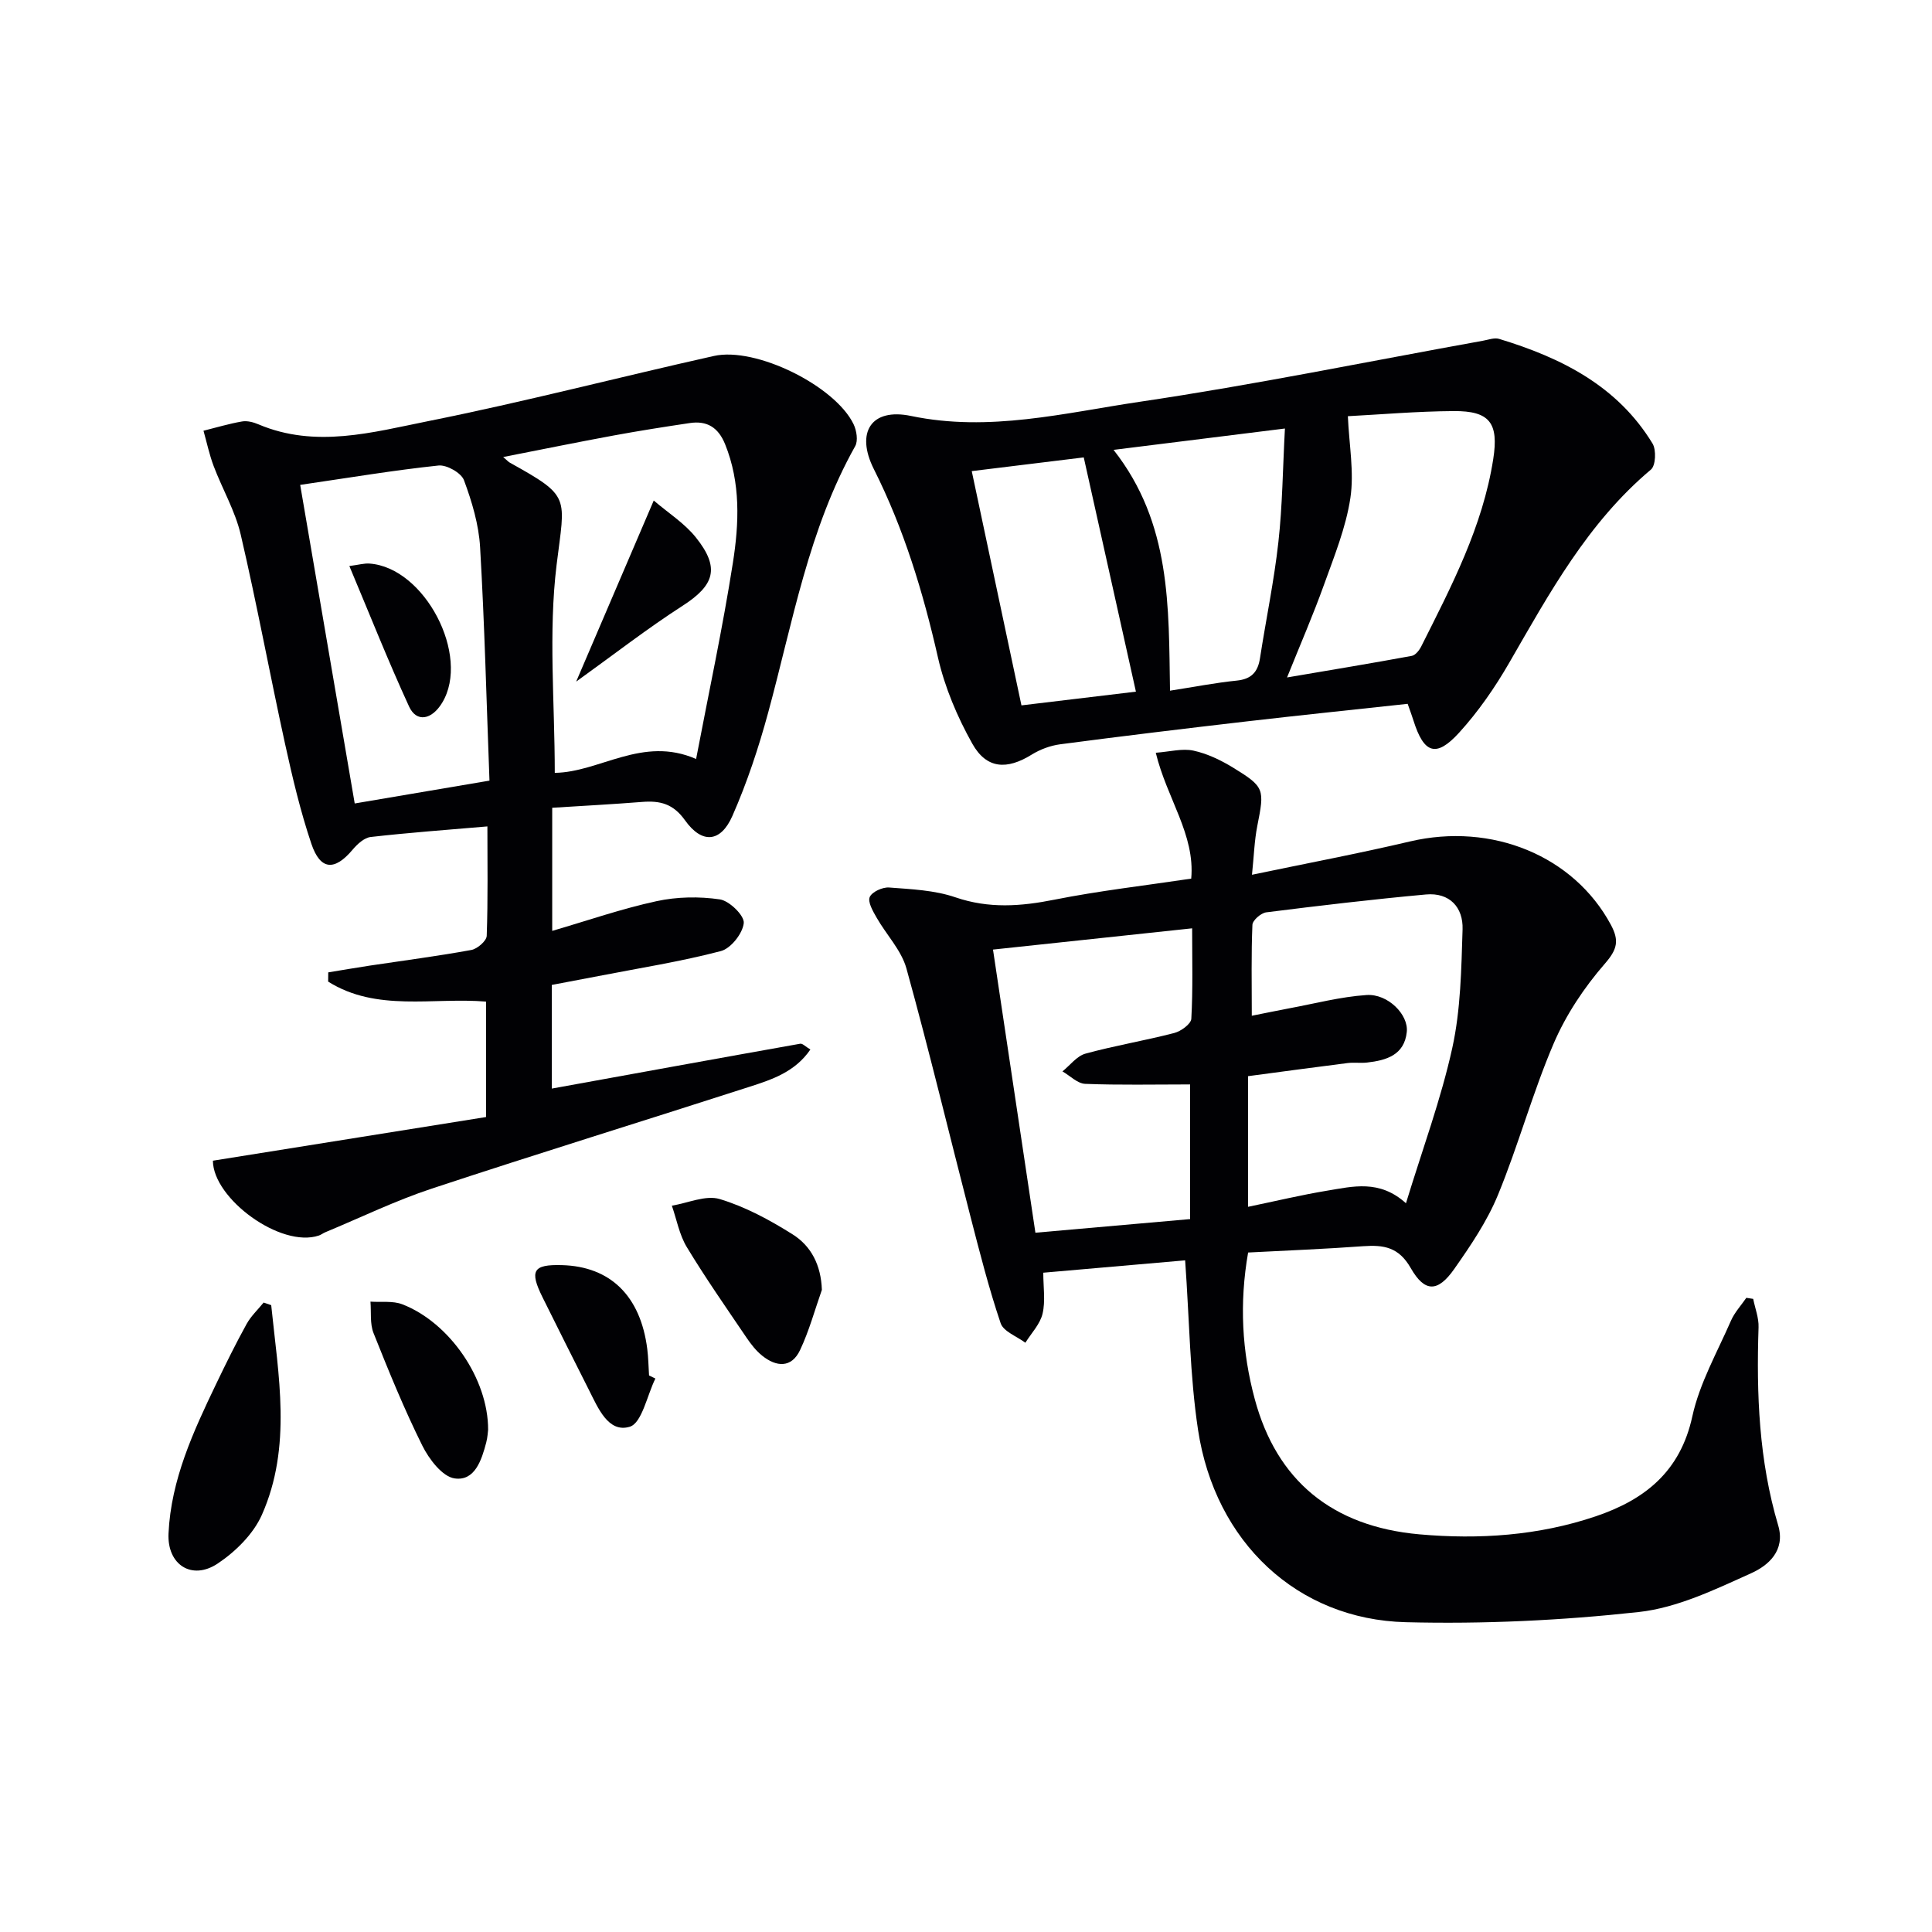 <svg enable-background="new 0 0 400 400" viewBox="0 0 400 400" xmlns="http://www.w3.org/2000/svg"><g fill="#010104"><path d="m258.41 259.32c-1.84 10.48-1.28 20.52 1.38 30.37 4.52 16.78 15.96 26.37 34.1 27.98 12.31 1.09 24.62.28 36.48-3.73 10.19-3.45 17.52-9.26 20.01-20.7 1.5-6.86 5.15-13.27 8-19.81.75-1.71 2.1-3.16 3.18-4.73.47.07.95.14 1.42.22.39 1.96 1.18 3.93 1.11 5.88-.46 13.86.08 27.6 4.06 41 1.56 5.25-2.07 8.34-5.59 9.92-7.47 3.37-15.28 7.15-23.25 8.03-15.98 1.75-32.17 2.52-48.24 2.11-22.49-.56-39.51-16.58-43.03-39.83-1.7-11.24-1.78-22.72-2.67-35.09-8.79.77-18.74 1.63-29.37 2.56 0 2.99.47 5.87-.15 8.49-.51 2.16-2.32 4.02-3.56 6.01-1.77-1.33-4.54-2.32-5.12-4.05-2.43-7.19-4.31-14.58-6.21-21.94-4.43-17.16-8.56-34.41-13.29-51.49-1.05-3.79-4.16-6.99-6.18-10.54-.76-1.33-1.87-3.23-1.42-4.26.47-1.08 2.67-2.08 4.02-1.97 4.61.35 9.41.55 13.72 2.03 6.93 2.37 13.52 1.88 20.49.49 9.24-1.84 18.64-2.91 28.33-4.36.82-9.13-5.03-16.55-7.34-26.06 2.94-.22 5.5-.94 7.8-.44 2.86.62 5.67 1.97 8.19 3.51 6.57 4.03 6.54 4.44 5.03 12.08-.6 3.03-.69 6.16-1.1 10.11 11.43-2.39 22.11-4.4 32.68-6.89 17-4 33.95 2.97 41.62 17.24 1.76 3.28 1.35 5.09-1.26 8.08-4.26 4.9-8.04 10.57-10.59 16.53-4.37 10.21-7.29 21.04-11.52 31.32-2.24 5.45-5.66 10.5-9.07 15.36-3.37 4.79-6.08 4.89-8.99-.21-2.49-4.36-5.6-4.82-9.81-4.53-7.9.58-15.84.89-23.86 1.31zm32.68-10.2c3.42-11.2 7.25-21.51 9.59-32.15 1.75-7.96 1.87-16.34 2.13-24.55.15-4.57-2.69-7.67-7.57-7.23-11.05 1.01-22.07 2.31-33.08 3.7-1.09.14-2.82 1.65-2.86 2.58-.26 6.06-.13 12.13-.13 18.83 3.19-.63 5.42-1.1 7.66-1.52 5.36-.99 10.7-2.41 16.1-2.77 4.4-.3 8.71 4.05 8.33 7.64-.5 4.8-4.24 5.89-8.24 6.34-1.32.15-2.68-.06-3.99.1-6.98.88-13.94 1.83-20.64 2.72v27.05c5.74-1.19 11.02-2.46 16.36-3.34 5.32-.87 10.84-2.37 16.34 2.6zm-44.69 3.28c0-9.83 0-18.88 0-27.88-7.53 0-14.63.16-21.72-.12-1.6-.06-3.14-1.68-4.71-2.58 1.58-1.27 2.98-3.19 4.78-3.68 6.06-1.66 12.28-2.69 18.37-4.27 1.39-.36 3.47-1.87 3.53-2.95.34-6.09.17-12.2.17-18.72-13.94 1.49-27.23 2.9-41.23 4.4 2.93 19.6 5.81 38.82 8.78 58.62 10.91-.97 21.41-1.89 32.03-2.82z"/><path d="m100.91 171.1c-8.37.72-16.28 1.29-24.16 2.19-1.34.15-2.77 1.47-3.73 2.61-3.74 4.45-6.7 4.31-8.56-1.22-2.27-6.73-3.91-13.7-5.44-20.66-3.16-14.42-5.83-28.95-9.18-43.33-1.14-4.9-3.81-9.44-5.61-14.21-.89-2.36-1.41-4.86-2.1-7.3 2.66-.66 5.29-1.46 7.98-1.92 1.08-.19 2.36.15 3.41.6 11.81 5 23.62 1.64 35.14-.67 19.82-3.97 39.4-9.08 59.14-13.49 8.72-1.95 25.13 6.22 28.93 14.14.62 1.3.96 3.41.33 4.53-9.66 17.21-12.93 36.45-18.01 55.13-1.98 7.29-4.38 14.54-7.42 21.44-2.43 5.51-6.3 5.82-9.81.89-2.45-3.44-5.17-4.09-8.86-3.8-6.1.48-12.22.81-18.63 1.21v25.49c7.3-2.13 14.35-4.58 21.59-6.15 4.23-.92 8.84-1 13.12-.37 1.97.29 5.09 3.35 4.95 4.89-.21 2.14-2.67 5.27-4.74 5.81-8.32 2.18-16.86 3.52-25.33 5.17-3.23.63-6.46 1.22-9.68 1.84v21.46c17.27-3.13 34.35-6.25 51.45-9.29.47-.08 1.08.6 2.09 1.2-3.15 4.61-7.87 6.19-12.49 7.68-21.94 7.08-43.98 13.87-65.87 21.11-7.53 2.49-14.72 5.99-22.06 9.04-.46.19-.87.52-1.33.68-7.91 2.67-21.92-7.65-21.95-15.49 18.86-3.01 37.63-6.01 56.55-9.04 0-8.43 0-16.01 0-23.9-11-.91-22.65 2.18-32.69-4.14.01-.64.01-1.27.02-1.91 2.84-.46 5.68-.96 8.53-1.39 7.04-1.06 14.1-1.97 21.1-3.25 1.25-.23 3.14-1.88 3.18-2.92.27-7.61.14-15.24.14-22.66zm13.95-11.09c9.31-.11 18.14-7.73 29.26-2.87 2.61-13.69 5.5-27.11 7.62-40.64 1.28-8.16 1.63-16.51-1.62-24.54-1.41-3.47-3.75-4.91-7.32-4.37-5.23.78-10.46 1.6-15.67 2.56-7.48 1.38-14.93 2.9-22.95 4.47.86.74 1.08 1 1.36 1.16 12.76 7.09 11.44 6.93 9.7 21.15-1.72 14.05-.38 28.48-.38 43.08zm-41.42 6.34c10.22-1.73 18.79-3.19 27.9-4.73-.62-16.44-1.01-32.39-1.94-48.31-.27-4.7-1.69-9.45-3.34-13.89-.57-1.52-3.57-3.22-5.27-3.04-9.19.97-18.31 2.5-28.64 4.01 3.8 22.2 7.5 43.83 11.29 65.96z"/><path d="m291.44 145.72c-11.33 1.23-22.38 2.37-33.42 3.65-12.86 1.49-25.71 3.04-38.54 4.73-2.02.27-4.13 1.05-5.87 2.13-5.13 3.19-9.36 3-12.31-2.27-3.11-5.55-5.7-11.66-7.11-17.85-3.07-13.5-7.04-26.59-13.27-38.99-3.8-7.56-.59-12.73 7.7-11 16.19 3.38 31.77-.63 47.38-2.94 23.77-3.52 47.34-8.36 71-12.63 1.13-.2 2.4-.69 3.4-.38 12.84 3.9 24.47 9.71 31.74 21.66.8 1.31.66 4.57-.33 5.39-13.06 10.97-21.02 25.58-29.34 40-2.96 5.13-6.41 10.12-10.39 14.49-4.77 5.23-7.29 4.3-9.45-2.57-.29-.95-.65-1.87-1.19-3.42zm-12.38-59.55c.26 5.95 1.33 11.59.52 16.95-.93 6.13-3.35 12.07-5.47 17.97-2.21 6.16-4.83 12.18-7.64 19.17 9.31-1.58 17.58-2.95 25.83-4.47.76-.14 1.56-1.17 1.96-1.97 6.24-12.43 12.72-24.78 14.9-38.78 1.16-7.45-.7-9.99-8.21-9.93-7.61.05-15.2.71-21.89 1.06zm-48.51 6.97c11.99 15.24 11.39 32.56 11.69 49.86 5-.78 9.39-1.64 13.82-2.09 3.03-.31 4.37-1.77 4.81-4.65 1.24-8.03 2.92-16 3.81-24.06.84-7.53.9-15.15 1.35-23.48-12.12 1.52-23.41 2.92-35.48 4.42zm-6.17 1.56c-7.71.94-15.21 1.86-23.19 2.84 3.47 16.37 6.85 32.29 10.29 48.5 8.5-1.02 16.52-1.98 23.7-2.84-3.61-16.2-7.12-31.97-10.8-48.5z"/><path d="m56.15 270.22c1.48 14.55 4.34 29.27-1.93 43.41-1.76 3.97-5.45 7.62-9.14 10.08-5.35 3.57-10.5.26-10.19-6.23.52-11.17 5.15-21.13 9.89-31.01 2-4.17 4.05-8.32 6.28-12.36.9-1.63 2.33-2.96 3.52-4.43.53.18 1.05.36 1.57.54z"/><path d="m170.16 267.05c-1.47 4.17-2.63 8.48-4.51 12.46-1.78 3.77-4.92 3.53-7.86 1.16-1.27-1.02-2.33-2.39-3.25-3.75-4.19-6.19-8.48-12.33-12.35-18.73-1.54-2.55-2.09-5.69-3.09-8.57 3.33-.54 7.01-2.24 9.91-1.37 5.31 1.6 10.39 4.35 15.12 7.33 3.8 2.4 5.86 6.33 6.03 11.47z"/><path d="m101.06 296.01c-.05.35-.1 1.53-.39 2.64-.95 3.64-2.37 8.04-6.54 7.44-2.55-.36-5.31-4-6.7-6.8-3.76-7.57-6.96-15.42-10.09-23.28-.78-1.95-.46-4.34-.64-6.52 2.22.16 4.64-.21 6.62.56 9.73 3.78 17.76 15.38 17.74 25.96z"/><path d="m135.69 285.41c-1.73 3.5-2.79 9.25-5.33 9.99-4.43 1.31-6.54-3.9-8.42-7.61-3.23-6.38-6.42-12.77-9.6-19.17-2.76-5.56-1.98-6.85 3.97-6.69 10.05.26 16.31 6.37 17.7 17.37.23 1.81.25 3.65.37 5.48.44.21.87.42 1.31.63z"/><path d="m119.29 141.12c5.46-12.74 10.55-24.63 16.06-37.49 2.99 2.56 6.38 4.7 8.74 7.66 5.03 6.3 3.84 9.88-2.78 14.14-7.2 4.63-13.98 9.91-22.02 15.69z"/><path d="m72.33 117.19c1.95-.25 3.07-.59 4.17-.51 11.43.81 20.95 19.06 15.05 28.81-2.15 3.56-5.31 4.14-6.85.8-4.34-9.43-8.16-19.09-12.37-29.1z"/></g></svg>